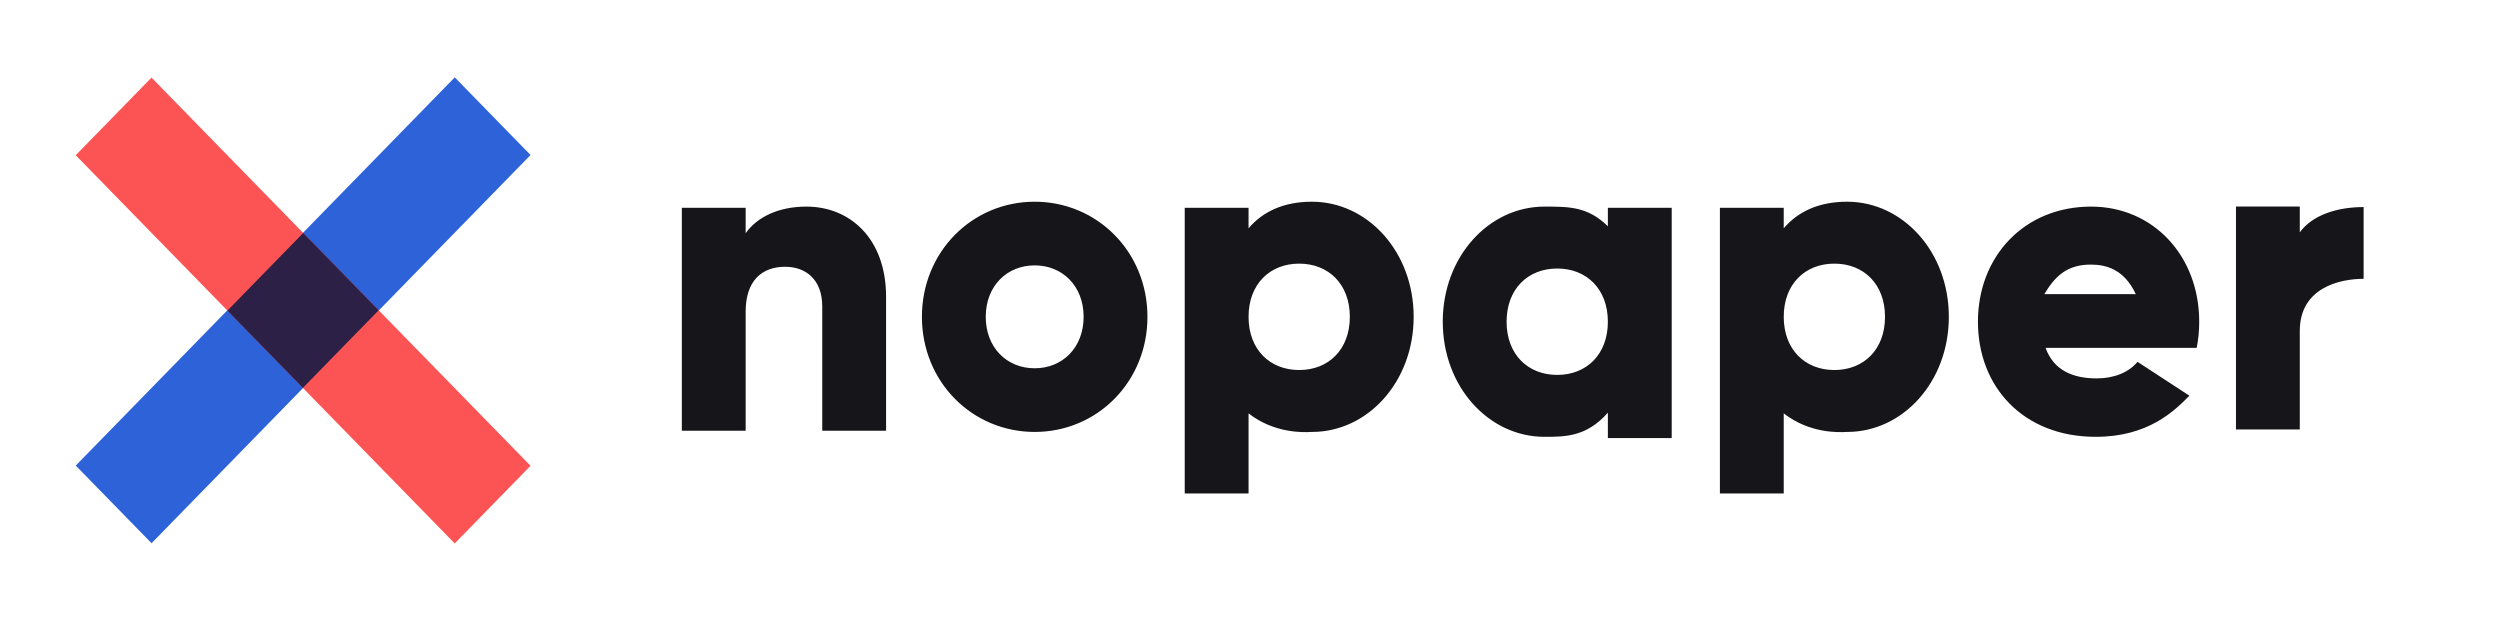 <svg width="729" height="181" viewBox="0 0 729 181" fill="none" xmlns="http://www.w3.org/2000/svg">
<path fill-rule="evenodd" clip-rule="evenodd" d="M301.714 125.953C319.954 125.953 334.596 111.332 334.596 92.387C334.596 73.442 319.954 58.82 301.714 58.82C283.473 58.82 268.831 73.442 268.831 92.387C268.831 111.332 283.473 125.953 301.714 125.953ZM301.714 107.39C293.648 107.39 287.444 101.414 287.444 92.387C287.444 83.359 293.648 77.384 301.714 77.384C309.779 77.384 315.983 83.359 315.983 92.387C315.983 101.414 309.779 107.39 301.714 107.39ZM364.079 66.576C368.174 61.745 374.254 58.82 382.568 58.82C398.823 58.82 412.224 73.442 412.224 92.387C412.224 111.332 398.823 125.953 382.568 125.953C382.503 125.953 382.393 125.959 382.239 125.966C380.314 126.062 371.684 126.49 364.079 120.541V143.894H345.467V60.6H364.079V66.576ZM364.079 92.387C364.079 101.923 370.284 107.899 378.845 107.899C387.407 107.899 393.611 101.923 393.611 92.387C393.611 82.851 387.407 76.875 378.845 76.875C370.284 76.875 364.079 82.851 364.079 92.387ZM520.136 66.576C524.231 61.745 530.311 58.82 538.625 58.82C554.88 58.82 568.281 73.442 568.281 92.387C568.281 111.332 554.88 125.953 538.625 125.953C538.56 125.953 538.449 125.959 538.296 125.966C536.371 126.062 527.741 126.49 520.136 120.541V143.894H501.523V60.6H520.136V66.576ZM520.136 92.387C520.136 101.923 526.34 107.899 534.902 107.899C543.464 107.899 549.668 101.923 549.668 92.387C549.668 82.851 543.464 76.875 534.902 76.875C526.34 76.875 520.136 82.851 520.136 92.387ZM670.621 67.746V60.224H652.008V125.224H670.621V96.489C670.621 83.901 682.267 81.303 689.234 81.303V60.379C681.416 60.379 674.255 62.752 670.621 67.746ZM596.495 101.44H640.545C641.042 99.024 641.29 96.481 641.29 93.811C641.29 74.612 627.889 60.245 609.772 60.245C590.167 60.245 576.766 74.867 576.766 93.811C576.766 112.756 589.919 127.378 611.137 127.378C626.323 127.378 634.007 119.905 638.425 115.38L623.298 105.509C620.752 108.592 616.473 110.34 611.385 110.34C604.561 110.34 598.853 108.052 596.495 101.44ZM596.123 85.773C599.188 80.641 602.671 77.155 609.648 77.155C614.166 77.155 619.392 78.5 622.801 85.773H596.123ZM468.854 60.598V65.98C463.02 60.245 457.6 60.245 450.365 60.245C434.11 60.245 420.709 74.867 420.709 93.811C420.709 112.756 434.11 127.378 450.365 127.378C456.401 127.378 462.671 127.378 468.854 120.335V127.738H487.467V60.598H468.854ZM454.088 109.323C445.526 109.323 439.322 103.347 439.322 93.811C439.322 84.275 445.526 78.299 454.088 78.299C462.65 78.299 468.854 84.275 468.854 93.811C468.854 103.347 462.65 109.323 454.088 109.323ZM217.433 68.001C220.783 63.296 226.988 60.245 235.177 60.245C247.71 60.245 258.381 69.399 258.381 86.564V125.598H239.768V89.361C239.768 81.478 234.929 77.791 228.973 77.791C222.148 77.791 217.433 81.859 217.433 90.887V125.598H198.82V60.598H217.433V68.001Z" fill="#161519"/>
<rect width="158.106" height="31.621" transform="matrix(0.699 -0.716 0.699 0.716 22.088 135.76)" fill="#2E62D9"/>
<rect width="158.106" height="31.621" transform="matrix(0.699 0.716 -0.699 0.716 44.183 22.623)" fill="#FC5454"/>
<rect width="31.48" height="31.621" transform="matrix(0.699 0.716 -0.699 0.716 88.418 67.932)" fill="#2D2047"/>
</svg>
